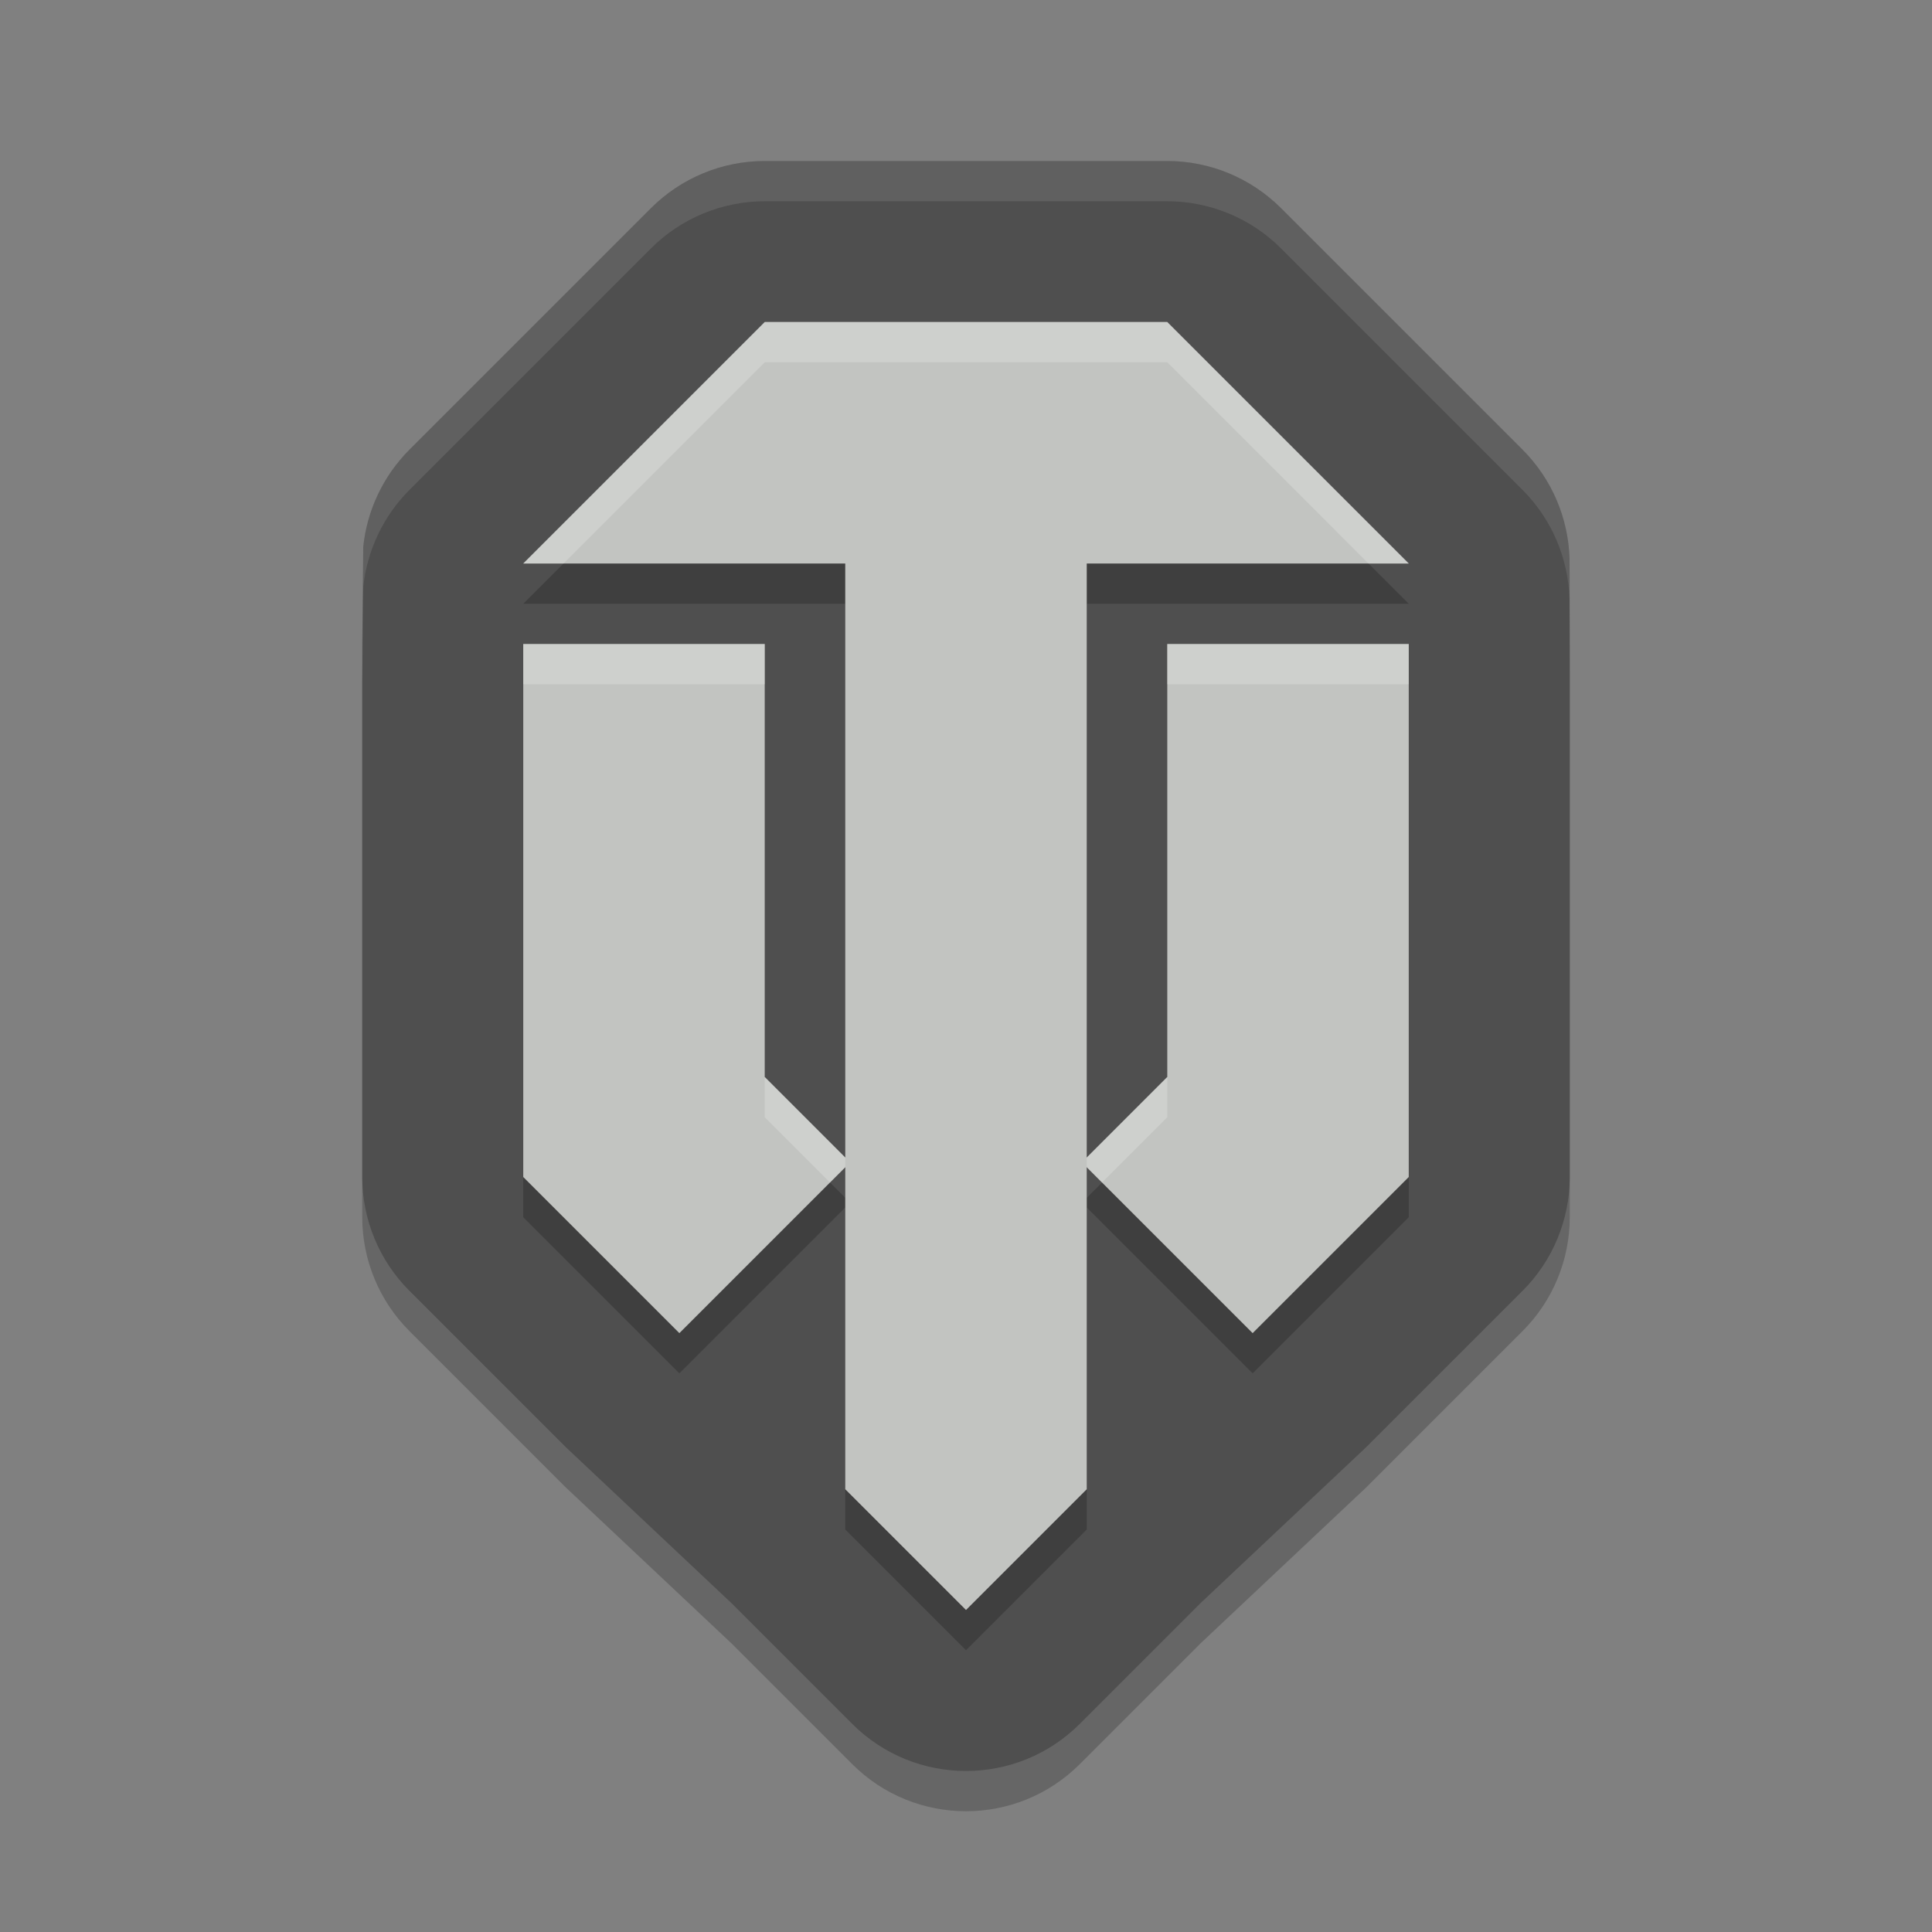 <svg xmlns="http://www.w3.org/2000/svg" width="48" height="48" version="1">
 <rect width="100%" height="100%" fill="#808080" stroke="none"/>
 <path style="opacity:0.2" d="m 19,5 c -1.061,2.042e-4 -2.078,0.422 -2.828,1.172 l -6,6 C 9.516,12.83 9.12,13.683 9.025,14.579 L 9,17 v 13.242 c 2.044e-4,1.061 0.422,2.078 1.172,2.828 l 3.879,3.879 4.121,3.879 3,3 c 1.562,1.562 4.094,1.562 5.656,0 l 3,-3 4.121,-3.879 3.879,-3.879 C 38.578,32.321 39,31.303 39,30.243 V 17 l -0.005,-2.112 c -0.028,-1.007 -0.435,-1.983 -1.167,-2.716 l -6,-6 C 31.078,5.422 30.061,5 29,5 Z"/>
 <path style="fill:#4f4f4f" d="m 19,4 c -1.061,2.042e-4 -2.078,0.422 -2.828,1.172 l -6,6 C 9.516,11.83 9.12,12.683 9.025,13.579 L 9,16 v 13.242 c 2.044e-4,1.061 0.422,2.078 1.172,2.828 l 3.879,3.879 4.121,3.879 3,3 c 1.562,1.562 4.094,1.562 5.656,0 l 3,-3 4.121,-3.879 3.879,-3.879 C 38.578,31.321 39,30.303 39,29.243 V 16 l -0.005,-2.112 c -0.028,-1.007 -0.435,-1.983 -1.167,-2.716 l -6,-6 C 31.078,4.422 30.061,4 29,4 Z"/>
 <path style="opacity:0.2" d="m 19,9 -6,6 h 8 v 14.758 l -2,-2 V 17 H 13 V 30.242 L 16.879,34.121 21,30 v 8 l 3,3 3,-3 V 30 L 31.121,34.121 35,30.242 V 17 h -6 v 10.758 l -2,2 V 15 h 8 L 29,9 Z"/>
 <path style="fill:#c2c4c1" d="m 21,13 h 6 v 24 l -3,3 -3,-3 z"/>
 <path style="fill:none;stroke:#c2c4c1;stroke-width:6" d="m 16,16 v 12 l 3,3"/>
 <path style="fill:none;stroke:#c2c4c1;stroke-width:6" d="m 32,16 v 12 l -3,3"/>
 <path style="fill:#c2c4c1" d="M 29,8 35,14 13,14 19,8 Z"/>
 <path style="opacity:0.2;fill:#ffffff" d="M 19 8 L 13 14 L 14 14 L 19 9 L 29 9 L 34 14 L 35 14 L 29 8 L 19 8 z M 13 16 L 13 17 L 19 17 L 19 16 L 13 16 z M 29 16 L 29 17 L 35 17 L 35 16 L 29 16 z M 19 26.758 L 19 27.758 L 20.621 29.379 L 21 29 L 21 28.758 L 19 26.758 z M 29 26.758 L 27 28.758 L 27 29 L 27.379 29.379 L 29 27.758 L 29 26.758 z"/>
 <path style="opacity:0.1;fill:#ffffff" d="M 19 4 C 17.939 4 16.922 4.422 16.172 5.172 L 10.172 11.172 C 9.516 11.83 9.12 12.684 9.025 13.58 L 9 16 L 9 17 L 9.025 14.58 C 9.12 13.684 9.516 12.83 10.172 12.172 L 16.172 6.172 C 16.922 5.422 17.939 5 19 5 L 29 5 C 30.061 5 31.078 5.422 31.828 6.172 L 37.828 12.172 C 38.559 12.905 38.967 13.881 38.994 14.889 L 39 17 L 39 16 L 38.994 13.889 C 38.967 12.881 38.559 11.905 37.828 11.172 L 31.828 5.172 C 31.078 4.422 30.061 4 29 4 L 19 4 z"/>
</svg>
